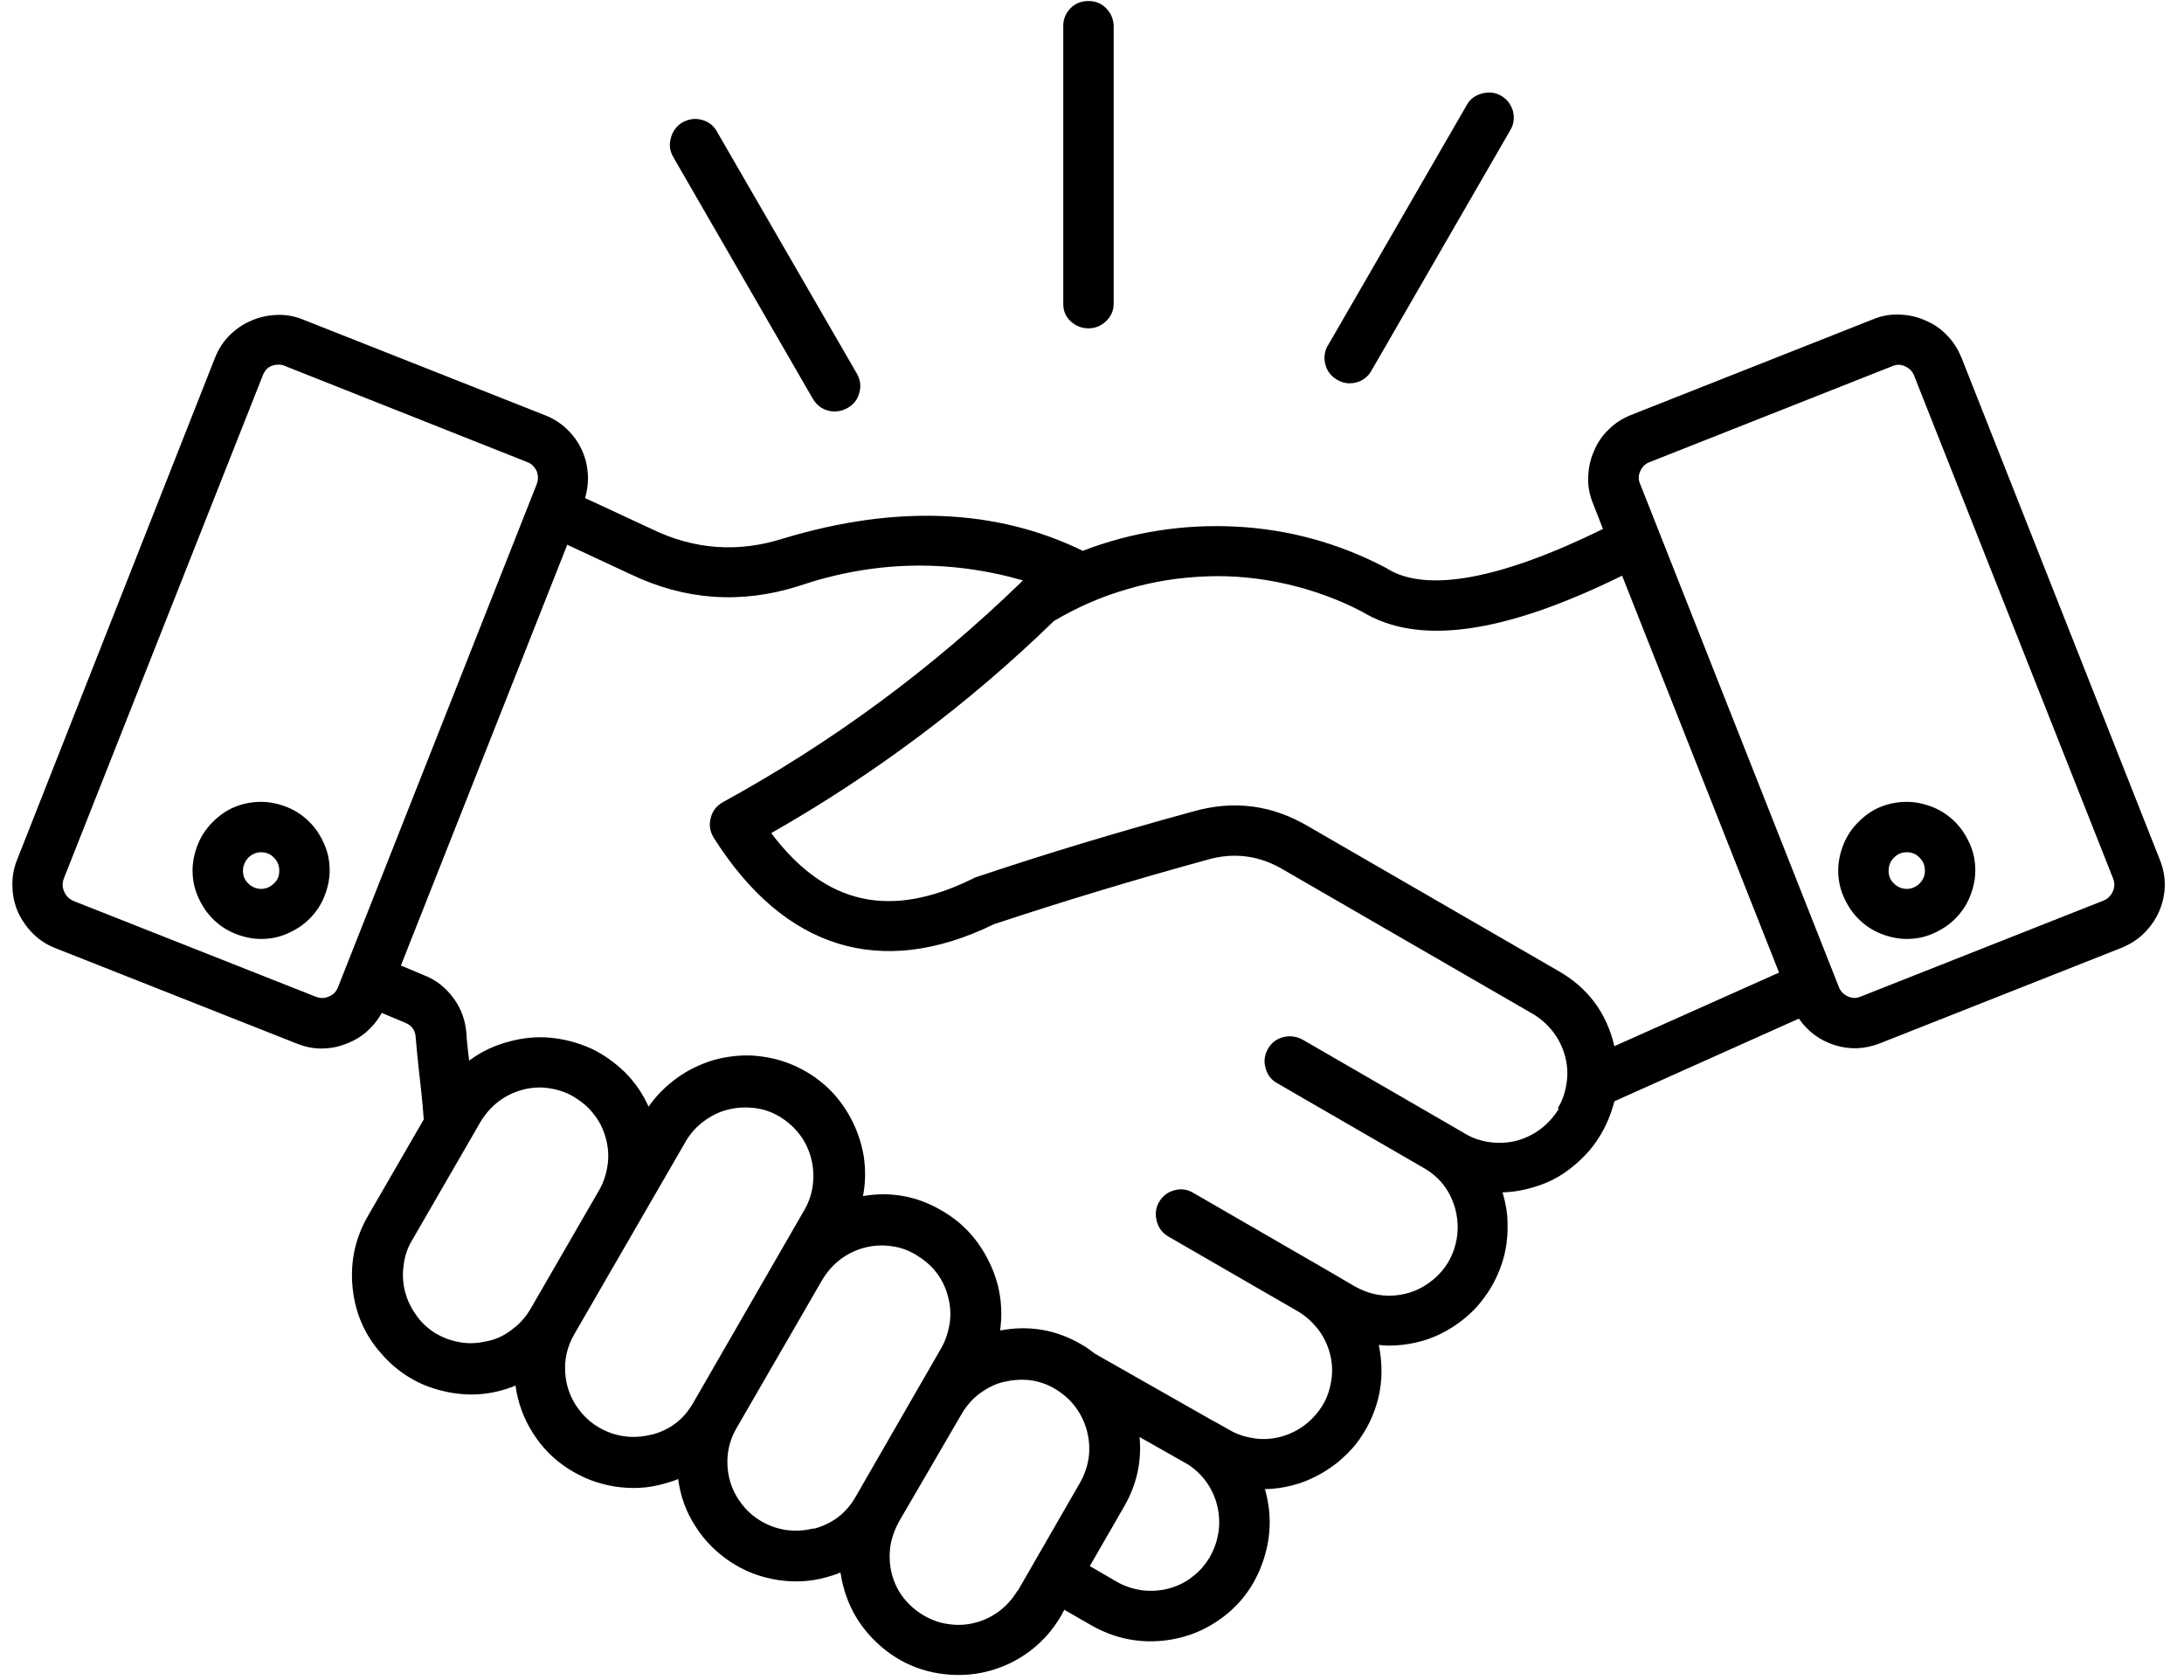 <?xml version="1.0" encoding="UTF-8"?><svg id="Calque_2" xmlns="http://www.w3.org/2000/svg" xmlns:xlink="http://www.w3.org/1999/xlink" viewBox="0 0 64.99 49.99"><defs><style>.cls-1{fill:none;}.cls-2{fill-rule:evenodd;}.cls-3{clip-path:url(#clippath);}</style><clipPath id="clippath"><rect class="cls-1" width="64.99" height="49.99"/></clipPath></defs><g id="Calque_1-2"><g class="cls-3"><path class="cls-2" d="M39.51,10.29l4.14-7.17c.1-.18.26-.29.46-.34.2-.05.39-.03.56.07.18.1.29.26.35.45.05.2.03.39-.07.56l-4.14,7.17c-.1.18-.26.3-.45.35-.2.05-.39.03-.57-.08-.18-.1-.3-.26-.35-.45-.05-.2-.03-.39.07-.57ZM20.06,4.71c-.12-.18-.16-.38-.1-.59.05-.21.17-.37.35-.48.19-.1.38-.13.59-.07s.36.19.46.39l4.14,7.16c.1.18.13.37.07.57-.05.2-.17.35-.35.45-.18.1-.37.13-.57.08-.2-.05-.35-.17-.46-.35l-4.14-7.17h0ZM31.64,9.03V.76c0-.2.08-.38.22-.52s.32-.21.53-.21.38.07.52.21.22.31.23.52v8.28c0,.2-.08.38-.23.52s-.32.21-.52.21-.38-.07-.53-.21-.22-.31-.22-.52ZM56.74,26.45c-.15,0-.28-.06-.38-.16-.11-.1-.16-.23-.16-.38s.05-.28.16-.39.23-.16.38-.16.28.05.38.16c.11.11.16.23.16.39s-.06.28-.16.38-.23.16-.38.16ZM56.74,23.86c-.27,0-.53.05-.78.15-.25.1-.47.26-.66.45-.19.19-.34.41-.44.66s-.16.51-.16.78.05.53.16.78.25.47.44.66c.19.19.41.34.66.44s.51.16.78.16.53-.05.78-.16.47-.25.66-.44.34-.41.44-.66.16-.51.16-.78-.05-.53-.16-.78-.25-.47-.44-.66c-.19-.19-.41-.34-.66-.44-.25-.1-.51-.16-.78-.16ZM7.77,26.45c-.15,0-.28-.06-.38-.16-.11-.1-.16-.23-.16-.38s.06-.28.16-.39c.1-.1.23-.16.38-.16s.28.05.38.16c.11.11.16.23.16.39s-.05.28-.16.38c-.1.1-.23.16-.38.16ZM7.77,23.86c-.27,0-.53.05-.78.15-.25.1-.47.26-.66.45-.19.19-.34.41-.44.66s-.16.51-.16.78.05.53.16.78.25.47.44.66c.19.19.41.34.66.44s.51.16.78.16.53-.05.78-.16.47-.25.66-.44c.19-.19.34-.41.44-.66s.16-.51.16-.78-.05-.53-.16-.78-.25-.47-.44-.66c-.19-.19-.41-.34-.66-.44-.25-.1-.51-.16-.78-.16ZM62.87,26.53c.06-.13.06-.26.01-.39l-5.92-14.96c-.05-.13-.14-.22-.27-.28-.13-.06-.26-.06-.39,0l-7.21,2.85c-.14.05-.22.14-.28.27s-.06.26,0,.39l5.91,14.96c.05.13.14.22.27.28.13.06.26.06.39,0l7.21-2.85c.13-.05.22-.14.28-.27h0ZM46.37,28.89l-7.42-4.29c-1.09-.65-2.24-.8-3.46-.45-2.19.6-4.36,1.25-6.44,1.95-.03.01-.06.02-.09.04-2.47,1.22-4.4.79-6.01-1.35,3.07-1.75,5.88-3.85,8.41-6.31.69-.41,1.42-.73,2.19-.95.77-.23,1.56-.35,2.36-.38s1.59.05,2.38.23c.78.18,1.53.45,2.24.82,1.67,1.02,4.2.67,7.74-1.07l4.67,11.81-4.9,2.19c-.23-.99-.79-1.74-1.67-2.24h0ZM46.36,32.97c.14-.23.22-.48.26-.76.04-.27.02-.53-.05-.79-.07-.26-.19-.5-.35-.71-.16-.21-.36-.39-.59-.53l-7.42-4.29c-.73-.44-1.5-.54-2.31-.3-2.15.59-4.27,1.23-6.32,1.91-3.36,1.64-6.24.75-8.34-2.57-.11-.18-.15-.38-.09-.59.05-.21.17-.36.36-.47,3.25-1.78,6.21-3.96,8.87-6.54.02-.02.04-.04.06-.06-2.24-.64-4.47-.58-6.68.17-1.71.54-3.38.42-4.99-.35l-1.89-.88-4.95,12.52.69.29c.36.14.65.37.88.69.23.31.35.66.38,1.05.01.19.04.47.08.8.36-.27.77-.46,1.2-.57.41-.11.81-.15,1.23-.11.42.04.82.15,1.2.32.38.18.71.42,1.01.71.3.3.53.64.7,1.02.23-.33.51-.61.84-.85.33-.24.69-.41,1.07-.53.39-.11.79-.16,1.19-.14.41.03.79.11,1.17.27s.71.37,1.01.64c.3.27.54.59.73.94s.32.73.39,1.13c.06.4.06.8-.02,1.2.83-.14,1.61,0,2.34.43.63.36,1.09.87,1.41,1.52.32.65.43,1.33.33,2.05.85-.16,1.66-.03,2.41.41.15.08.28.18.41.28l3.45,1.96h0s.08.05.13.07l.41.23c.23.14.48.22.76.26.27.04.53.02.79-.05s.5-.19.71-.35.39-.36.53-.59c.14-.23.22-.49.26-.76s.02-.53-.05-.79-.19-.5-.35-.71c-.17-.21-.36-.39-.6-.53l-3.86-2.23c-.18-.11-.29-.26-.34-.46-.05-.2-.03-.39.07-.56.1-.18.26-.3.45-.35.2-.06.39-.03.56.07l3.86,2.23.96.56c.36.2.74.3,1.16.27.41-.03.78-.17,1.1-.42.33-.25.56-.57.69-.96.13-.39.14-.78.04-1.18-.15-.55-.46-.96-.95-1.24l-4.34-2.51c-.19-.1-.31-.26-.36-.46-.06-.2-.03-.39.07-.57s.26-.3.46-.35.4-.02.58.08l4.34,2.51.48.28c.23.14.48.22.76.26.27.03.53.02.79-.05.26-.07.5-.19.71-.35.21-.16.39-.36.53-.59ZM36.01,46.32c-.14.23-.31.44-.53.6-.21.17-.45.28-.71.35-.26.07-.53.08-.79.05-.27-.04-.52-.12-.76-.26l-.79-.46,1.02-1.77c.37-.64.53-1.33.46-2.07l1.43.81c.22.14.41.32.56.53.15.21.26.45.32.7s.08.52.04.78-.12.51-.25.73ZM30.28,47.33c-.14.23-.31.43-.53.6-.21.16-.45.28-.71.35-.26.07-.53.09-.79.05-.27-.03-.52-.12-.76-.26s-.43-.31-.6-.52c-.17-.22-.28-.45-.35-.71-.07-.27-.08-.53-.05-.8.04-.27.13-.52.26-.76l1.88-3.23c.14-.23.31-.43.53-.59s.45-.28.71-.34.52-.08.79-.05c.27.04.51.12.74.26s.43.31.59.52.28.45.35.71c.07.26.09.52.06.79-.04.27-.12.52-.25.75l-1.86,3.23ZM24.21,45.48c-.4.1-.79.09-1.18-.04-.39-.14-.71-.36-.96-.69-.25-.32-.39-.69-.42-1.1s.06-.8.27-1.16l2.55-4.41c.14-.23.31-.43.53-.6.21-.16.45-.28.71-.35.27-.07.53-.09.8-.05.27.03.52.12.75.26.23.14.44.31.6.52.17.22.28.45.35.72.07.26.09.53.05.79s-.12.52-.26.76l-.68,1.18-1.86,3.23c-.28.49-.69.8-1.24.95ZM19.38,42.69c-.4.1-.79.09-1.18-.04-.39-.14-.71-.36-.96-.69-.25-.32-.39-.69-.42-1.1-.03-.41.06-.8.27-1.16l2.04-3.53,1.29-2.23c.14-.23.31-.42.53-.58s.45-.28.71-.34c.26-.07.52-.08.79-.05.27.03.52.12.74.25.23.14.43.31.59.52.17.21.28.45.35.7.07.26.09.52.06.79-.03.27-.11.52-.24.75l-3.32,5.76c-.28.49-.69.81-1.24.95ZM13,39.7c-.23-.14-.43-.31-.59-.53-.16-.22-.28-.45-.35-.71-.07-.26-.09-.53-.05-.8.03-.27.11-.52.25-.75l2.04-3.53c.14-.23.31-.43.53-.6.21-.16.45-.28.71-.35.26-.07.52-.09.79-.05.27.04.52.12.75.26.23.14.44.31.6.53.17.21.28.45.35.71.07.26.09.53.05.79-.04.27-.12.52-.26.76l-2.04,3.53c-.14.23-.31.43-.53.59-.21.17-.45.29-.71.35s-.53.09-.79.05c-.27-.04-.52-.12-.76-.26ZM9.4,29.66c.13.05.26.05.39-.01.13-.05.22-.15.27-.28l5.91-14.96c.05-.13.05-.26,0-.39-.06-.13-.15-.22-.28-.27l-7.21-2.86c-.06-.03-.13-.04-.19-.04-.23,0-.39.11-.47.32L1.9,26.14c-.05.13-.05.26.01.39.05.13.15.22.28.28l7.21,2.85h0ZM58.36,10.63c-.1-.25-.24-.47-.43-.66-.18-.19-.4-.34-.65-.44-.24-.11-.5-.16-.77-.17s-.53.04-.77.14l-7.21,2.85c-.25.1-.47.24-.66.43-.19.18-.34.4-.44.65-.11.24-.16.5-.17.77s.04.53.14.77l.3.77c-3.03,1.49-5.25,1.91-6.42,1.18-.02-.01-.03-.02-.05-.03-1.4-.73-2.88-1.14-4.45-1.22s-3.1.16-4.56.72c-2.56-1.25-5.55-1.38-8.9-.37-1.34.43-2.66.34-3.93-.28l-1.98-.92c.07-.24.1-.49.08-.74-.02-.26-.08-.49-.19-.72s-.26-.43-.44-.6c-.18-.17-.4-.31-.63-.4l-7.21-2.85c-.24-.1-.51-.15-.77-.14s-.52.06-.77.17c-.24.1-.46.25-.65.44-.19.19-.33.41-.43.66L.51,25.58c-.1.25-.15.51-.14.78,0,.27.06.53.16.77.11.24.26.46.45.65s.41.33.66.43l7.21,2.85c.23.09.46.14.71.14.24,0,.48-.04.71-.13.23-.08.44-.2.63-.36.19-.17.34-.35.46-.57l.69.29c.2.08.31.22.32.44.02.24.05.56.09.93.05.43.11.96.15,1.51l-1.66,2.87c-.38.66-.53,1.36-.46,2.11.07.75.35,1.42.85,1.98.49.57,1.11.95,1.84,1.12.74.18,1.45.13,2.16-.16.07.51.24.97.51,1.4.27.43.61.78,1.04,1.06s.89.46,1.39.54.99.06,1.48-.08c.14-.04.28-.08.42-.14.07.51.23.97.51,1.4.27.43.62.78,1.04,1.06.42.28.89.46,1.39.54.5.08.99.06,1.48-.08.14-.04.28-.08.41-.14.02.14.05.29.09.43.18.69.55,1.27,1.08,1.74s1.16.76,1.87.85,1.39-.02,2.03-.33c.64-.32,1.14-.79,1.5-1.41l.09-.17.8.46c.63.36,1.3.52,2.02.47.72-.05,1.37-.3,1.94-.74s.96-1.02,1.18-1.71c.22-.69.23-1.38.03-2.07.26,0,.52-.04.77-.1s.5-.15.73-.27c.23-.11.45-.26.66-.42.2-.17.39-.35.55-.55.16-.21.3-.43.41-.66.11-.23.2-.48.26-.73s.09-.52.09-.78c0-.26-.03-.52-.08-.78.1.01.19.02.29.02.27,0,.54-.03.81-.09.27-.06.52-.15.76-.27s.47-.27.68-.44.4-.36.56-.58c.17-.22.31-.45.42-.7.11-.24.2-.51.25-.77s.07-.54.06-.81c0-.27-.05-.54-.12-.8-.01-.03-.02-.07-.03-.1.39-.01.76-.09,1.13-.22s.69-.32.99-.57.56-.53.76-.86c.21-.33.35-.68.45-1.06l5.49-2.46c.27.39.63.65,1.07.79.45.14.89.12,1.33-.05l7.21-2.85c.24-.1.47-.24.66-.43.19-.19.34-.4.45-.65s.16-.5.17-.77c0-.27-.05-.52-.15-.77l-5.91-14.96Z"/></g></g></svg>